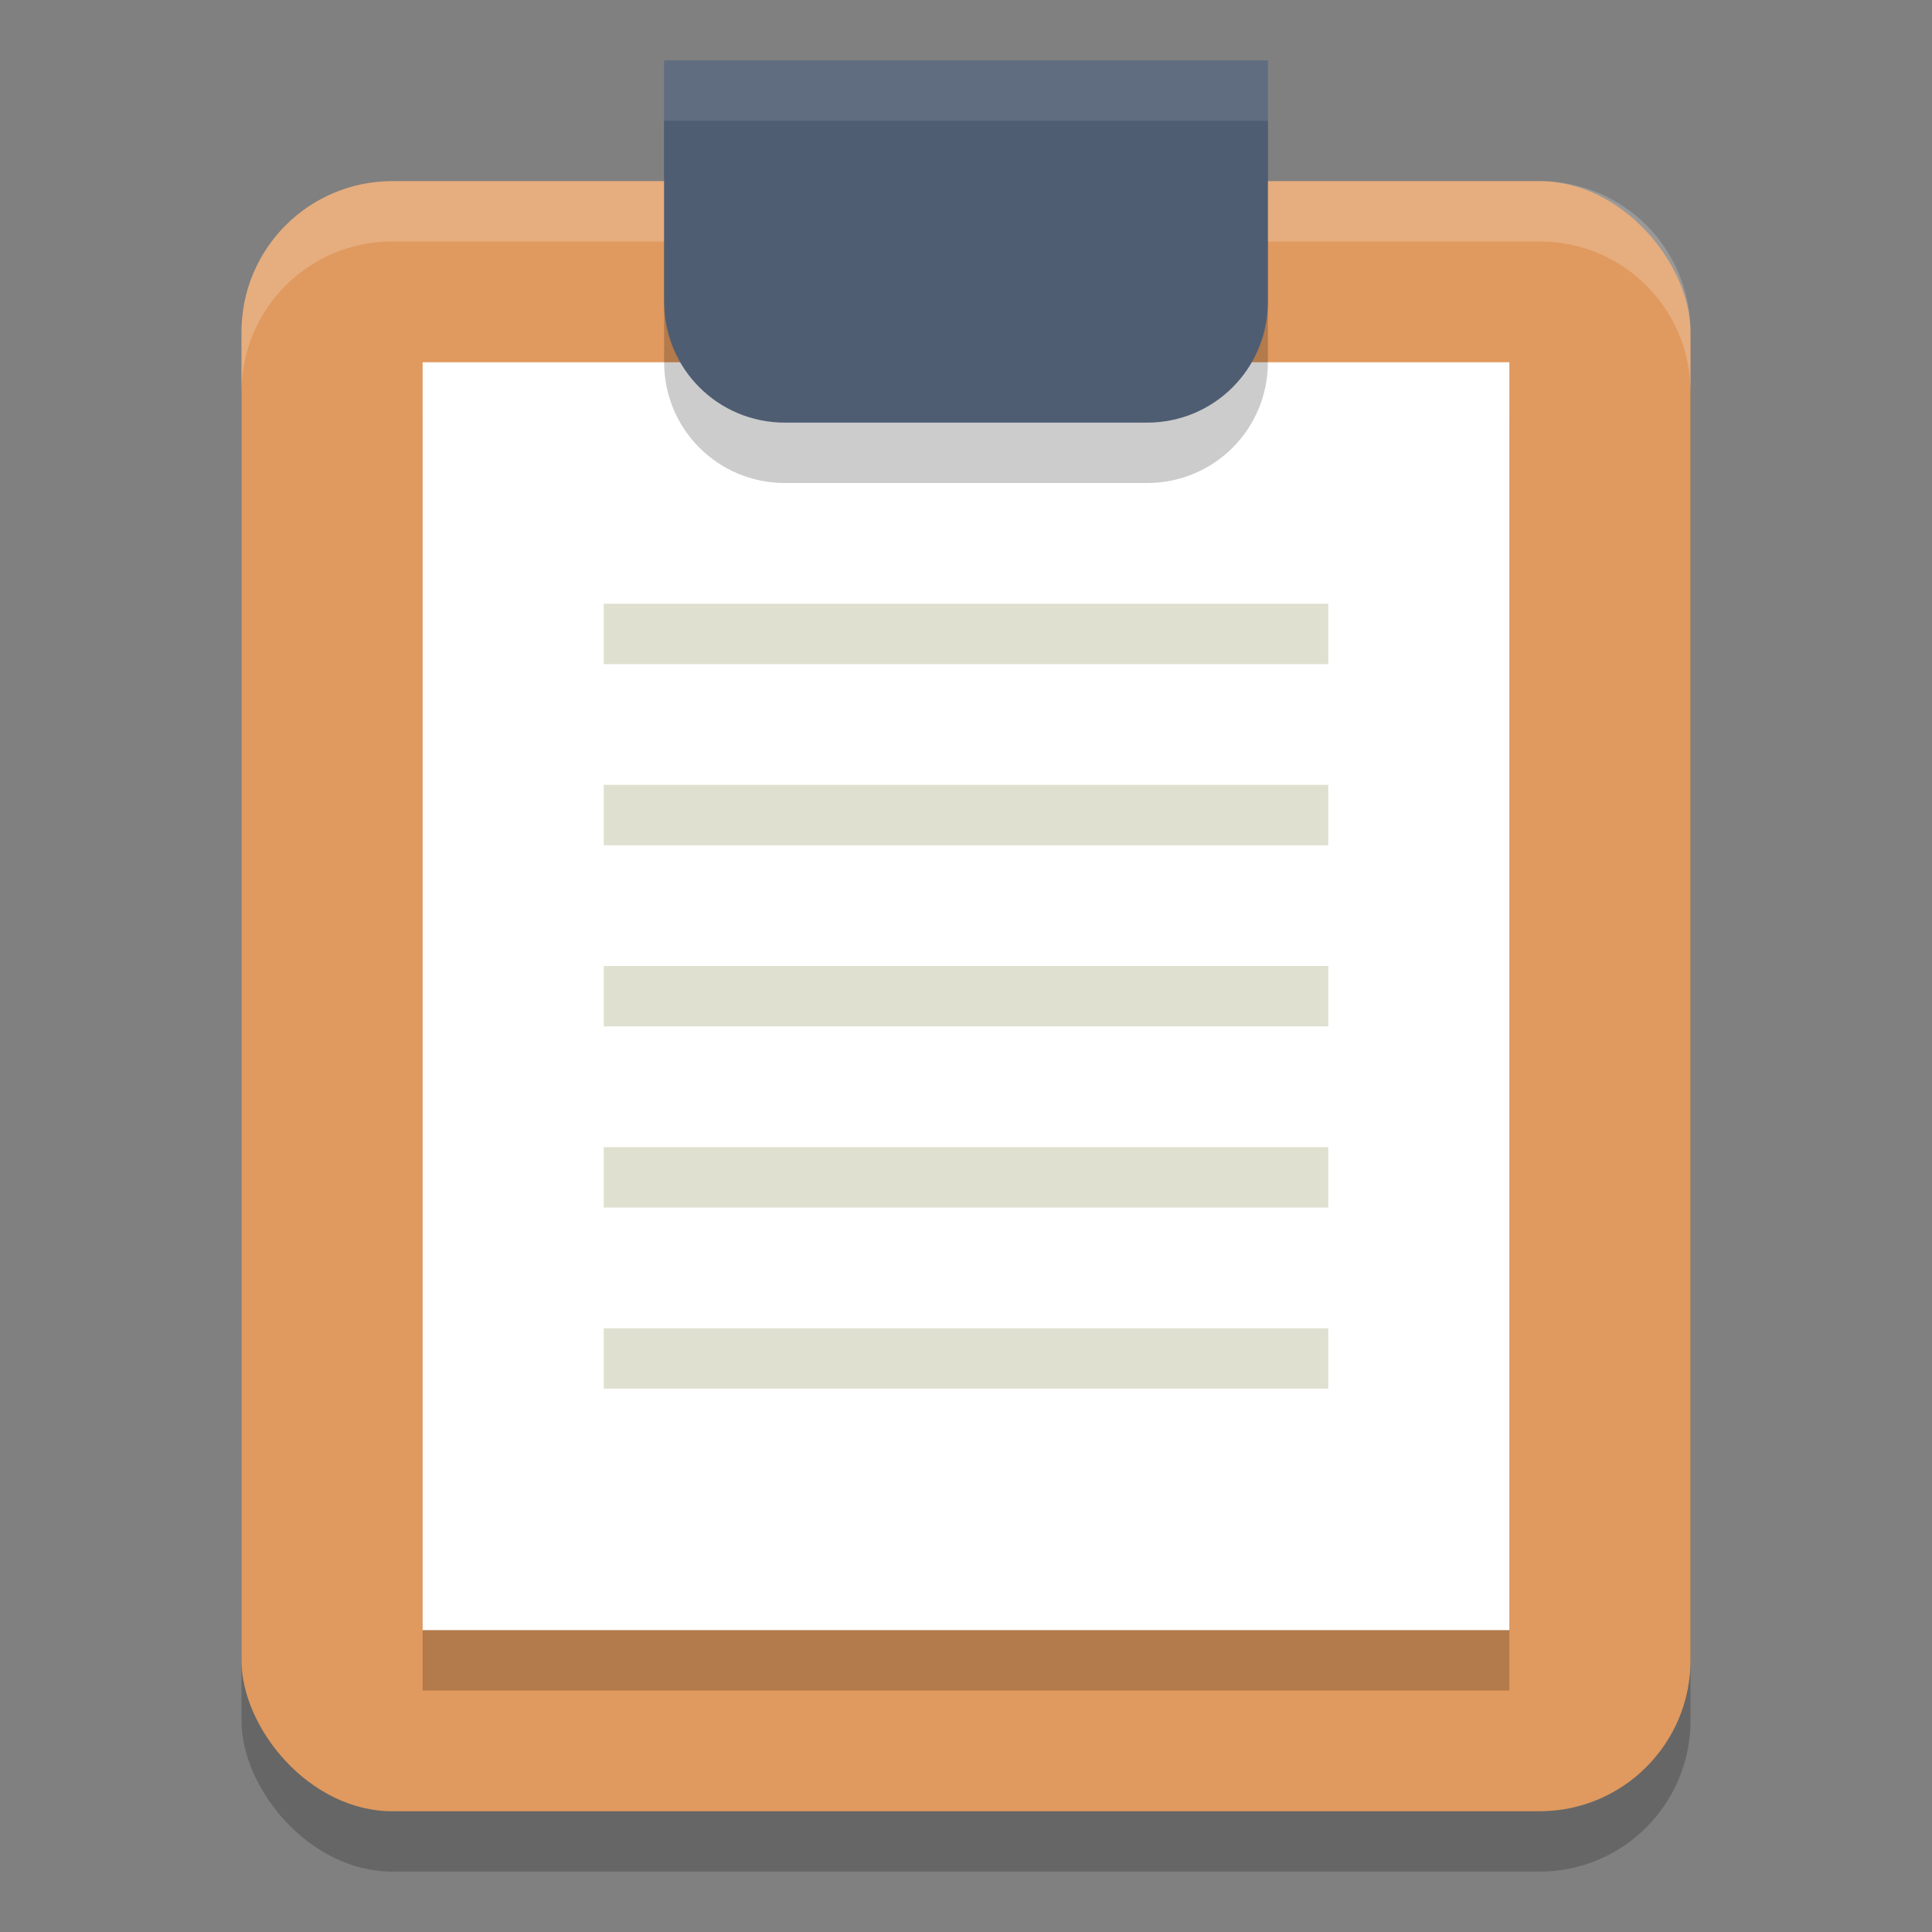 <svg xmlns="http://www.w3.org/2000/svg" width="32" height="32" version="1.1">
 <rect width="100%" height="100%" fill="#808080" stroke="none"/>
 <rect style="opacity:0.2" width="24" height="27" x="4" y="4" rx="2.5" ry="2.5"/>
 <rect style="fill:#e0995e" width="24" height="27" x="4" y="3" rx="2.5" ry="2.5"/>
 <rect style="opacity:0.2" width="18" height="21" x="7" y="7"/>
 <rect style="fill:#ffffff" width="18" height="21" x="7" y="6"/>
 <path style="opacity:0.2;fill:#ffffff" d="M 6.5 3 C 5.115 3 4 4.115 4 5.5 L 4 6.5 C 4 5.115 5.115 4 6.5 4 L 25.5 4 C 26.885 4 28 5.115 28 6.5 L 28 5.5 C 28 4.115 26.885 3 25.5 3 L 6.5 3 z"/>
 <path style="opacity:0.2" d="M 11,2 V 6 C 11,7.108 11.892,8 13,8 H 19 C 20.108,8 21,7.108 21,6 V 2 Z"/>
 <path style="fill:#4f5d73" d="M 11 1 L 11 5 C 11 6.108 11.892 7 13 7 L 19 7 C 20.108 7 21 6.108 21 5 L 21 1 L 11 1 z"/>
 <g>
  <rect style="fill:#e0e0d1" width="12" height="1" x="10" y="10"/>
  <rect style="fill:#e0e0d1" width="12" height="1" x="10" y="13"/>
  <rect style="fill:#e0e0d1" width="12" height="1" x="10" y="16"/>
  <rect style="fill:#e0e0d1" width="12" height="1" x="10" y="19"/>
  <rect style="fill:#e0e0d1" width="12" height="1" x="10" y="22"/>
 </g>
 <path style="opacity:0.1;fill:#ffffff" d="M 11,1 V 2 H 21 V 1 Z"/>
</svg>
